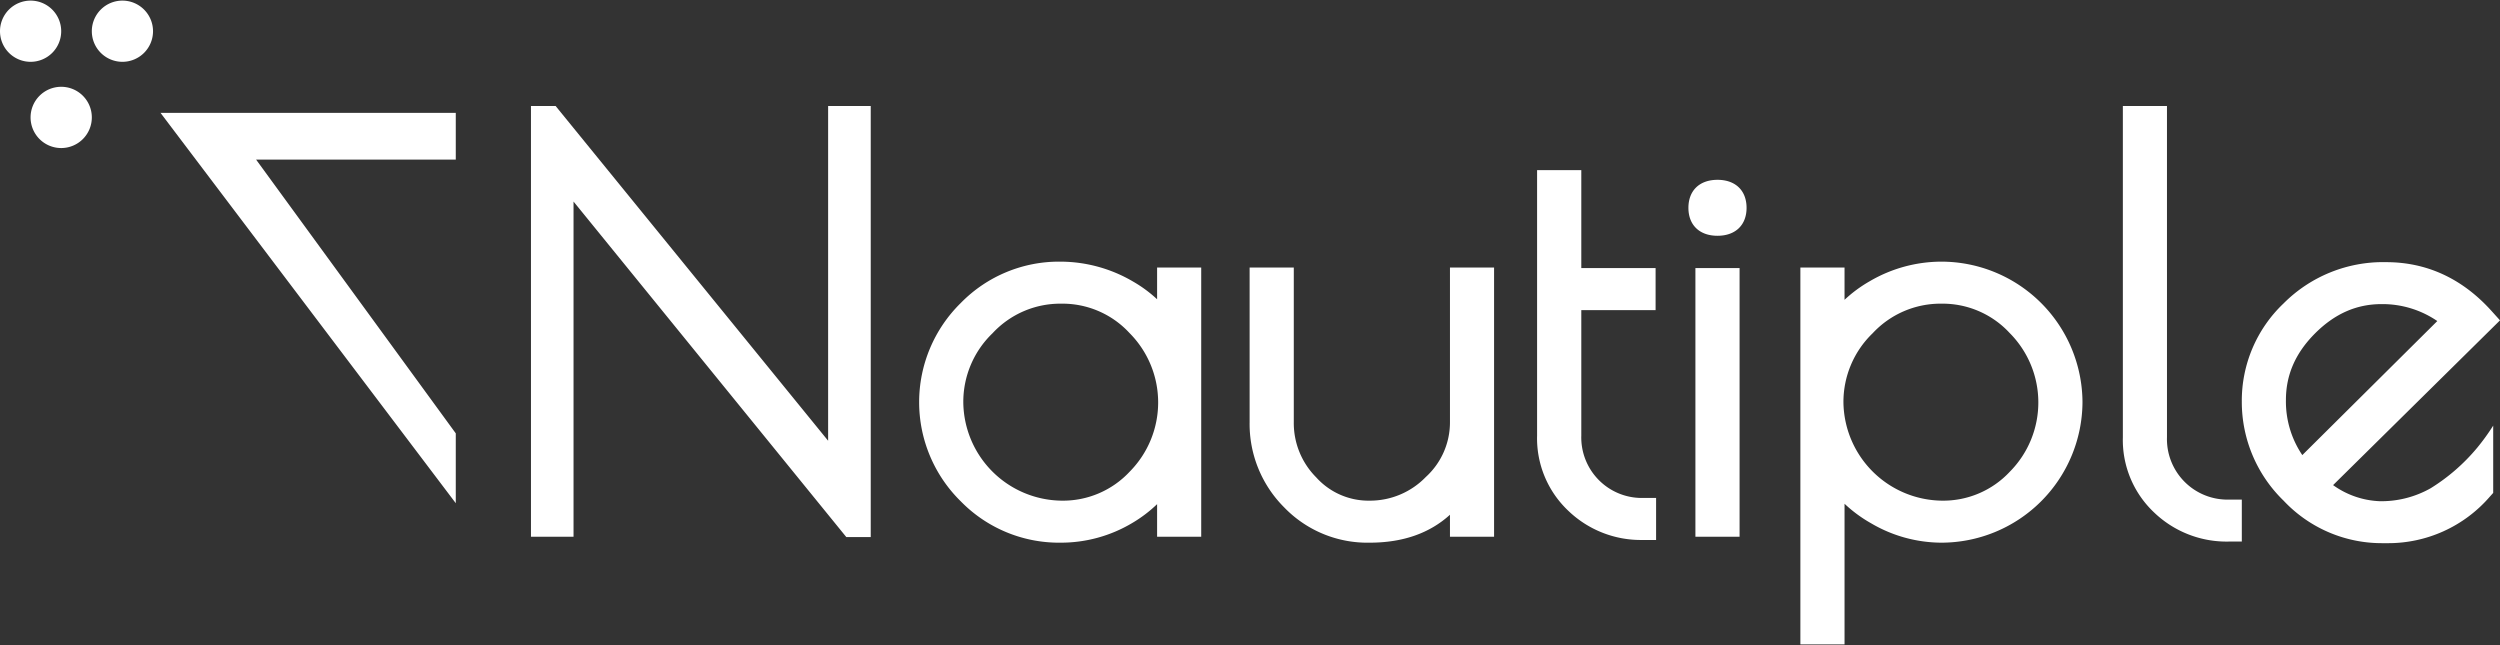 <svg id="8e112903-ff56-450e-9380-619d249d7579" data-name="Layer 1" xmlns="http://www.w3.org/2000/svg" width="500" height="129" viewBox="0 0 500 129">
  <rect x="0" y="0" width="500" height="129" fill="#333333" stroke="none"/>
  <title>logo-white</title>
  <g>
    <g>
      <path d="M12.24,6.238A6.12,6.12,0,1,1,6.115.123,6.128,6.128,0,0,1,12.24,6.238Z" style="fill: #fff"/>
      <path d="M18.365,23.494a6.125,6.125,0,1,1-6.125-6.135A6.121,6.121,0,0,1,18.365,23.494Z" style="fill: #fff"/>
      <path d="M30.605,6.238A6.12,6.12,0,1,1,24.48.123,6.128,6.128,0,0,1,30.605,6.238Z" style="fill: #fff"/>
    </g>
    <path d="M231.42,59.854a26.012,26.012,0,0,0-4.726-3.497A28.763,28.763,0,0,0,212.136,52.33a27.448,27.448,0,0,0-19.974,8.264,27.781,27.781,0,0,0,0,39.677,27.455,27.455,0,0,0,19.974,8.264,27.81,27.81,0,0,0,14.298-3.927,26.817,26.817,0,0,0,4.986-3.777v6.514h8.823V53.509h-8.823Zm-5.535,6.734a19.685,19.685,0,0,1,.05,27.748,18.247,18.247,0,0,1-13.639,5.795,19.878,19.878,0,0,1-19.634-19.594,19.037,19.037,0,0,1,5.845-13.888,18.465,18.465,0,0,1,13.739-5.915A18.232,18.232,0,0,1,225.885,66.588ZM289.992,53.509h8.823v53.836H289.992v-4.396c-4.077,3.707-9.432,5.585-16.047,5.585a23.102,23.102,0,0,1-17.106-7.055,23.575,23.575,0,0,1-6.915-17.066V53.509H258.758V84.414a15.382,15.382,0,0,0,4.486,11.061,14.082,14.082,0,0,0,10.701,4.656,15.529,15.529,0,0,0,11.211-4.726,14.771,14.771,0,0,0,4.836-10.991Zm38.538,46.082h2.688v8.403h-2.688a20.938,20.938,0,0,1-14.888-5.855A19.923,19.923,0,0,1,307.418,87.112V34.025h8.843V53.619h14.858v8.403H316.261V87.112a12.105,12.105,0,0,0,12.27,12.479Zm20.783-58.022c0,3.447-2.228,5.585-5.815,5.585s-5.815-2.138-5.815-5.585c0-3.467,2.228-5.605,5.815-5.605S349.313,38.102,349.313,41.569ZM339.082,53.619h8.833v53.726h-8.833Zm49.1-1.289A28.395,28.395,0,0,0,373.963,56.237a26.683,26.683,0,0,0-5.056,3.727V53.509H360.075v75.368h8.833v-28.127A27.233,27.233,0,0,0,374.253,104.677a27.88,27.88,0,0,0,13.929,3.857A28.247,28.247,0,0,0,416.498,80.427,28.247,28.247,0,0,0,388.182,52.33Zm.16,47.801a19.931,19.931,0,0,1-19.654-19.594,19.075,19.075,0,0,1,5.845-13.888,18.519,18.519,0,0,1,13.749-5.915,18.262,18.262,0,0,1,13.639,5.855,19.684,19.684,0,0,1,.05,27.748A18.226,18.226,0,0,1,388.341,100.131Zm57.333-.21h2.688v8.393h-2.688a20.921,20.921,0,0,1-14.888-5.855A19.901,19.901,0,0,1,424.572,87.432V21.205h8.823V87.432a12.106,12.106,0,0,0,12.28,12.49Zm40.467-2.279a20.038,20.038,0,0,1-10.221,2.598,17.122,17.122,0,0,1-9.303-3.217L500,64.07l-1.729-1.918c-5.825-6.444-12.9-9.722-21.053-9.722a28.102,28.102,0,0,0-20.523,8.273,26.812,26.812,0,0,0-8.333,19.614,27.496,27.496,0,0,0,8.363,19.824,26.949,26.949,0,0,0,19.734,8.493h.969a26.844,26.844,0,0,0,20.513-9.272l.699-.78V85.123a43.282,43.282,0,0,1-3.208,4.436A38.432,38.432,0,0,1,486.141,97.643Zm-9.842-36.819a19.412,19.412,0,0,1,11.161,3.387L460.462,91.018a19.129,19.129,0,0,1-3.277-11.021c0-5.046,1.918-9.402,5.835-13.329C466.957,62.742,471.294,60.823,476.299,60.823ZM106.193,21.205h4.936l54.496,66.945V21.205h8.523V107.415h-4.886l-54.555-67.105v67.035h-8.513ZM91.155,86.672v13.969L32.104,22.574H91.155v9.342h-39.937Z" style="fill: #fff"/>
  </g>
</svg>
